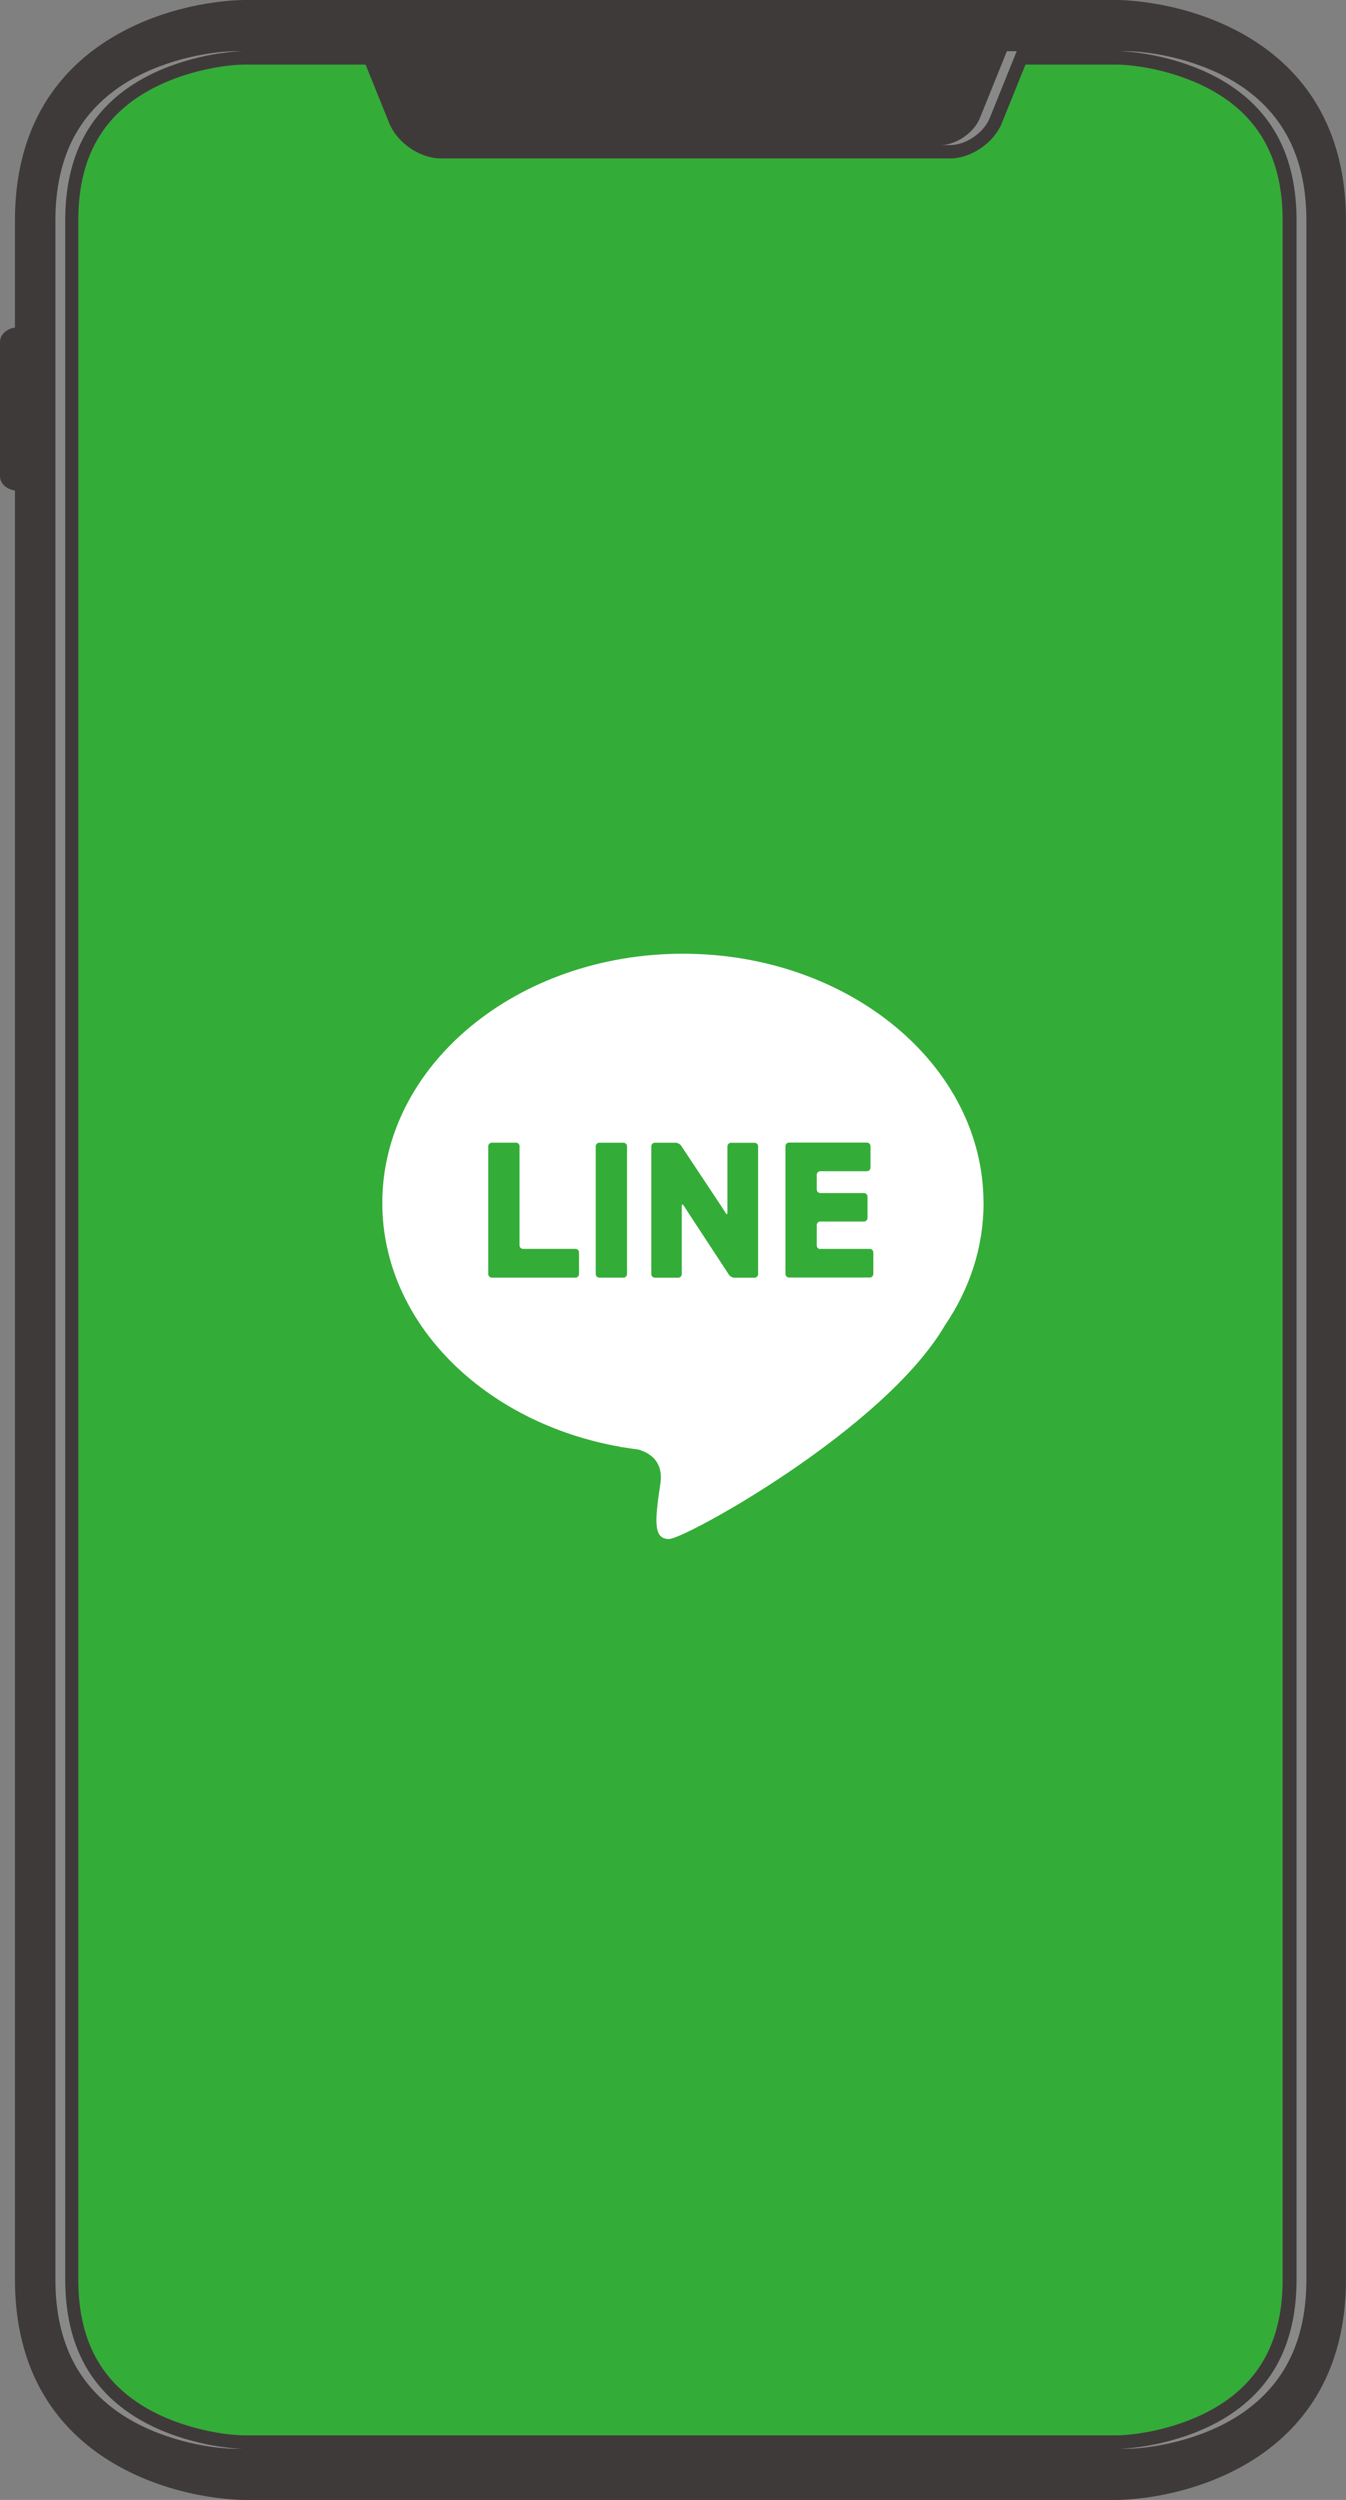 <?xml version="1.0" encoding="UTF-8"?> <svg xmlns="http://www.w3.org/2000/svg" width="56" height="104" viewBox="0 0 56 104" fill="none"><rect x="0" y="0" width="56" height="104" fill="#808080" stroke="none"/><g clip-path="url(#clip0_4152_1163)"><path d="M53.363 94.835C53.363 97.301 52.454 99.039 50.587 100.144C49.029 101.068 47.196 101.313 46.444 101.313H10.177C9.425 101.313 7.593 101.068 6.034 100.144C4.166 99.037 3.258 97.299 3.258 94.835V9.165C3.258 6.699 4.166 4.961 6.034 3.856C7.591 2.932 9.425 2.687 10.177 2.687H15.209L16.193 5.121C16.525 5.945 17.473 6.592 18.348 6.592H39.527C40.401 6.592 41.349 5.945 41.682 5.121L42.665 2.687H46.444C47.196 2.687 49.028 2.932 50.587 3.856C52.454 4.963 53.363 6.701 53.363 9.165V94.837V94.835Z" fill="#33AD37"></path><path d="M54.768 4.314C54.087 3.187 53.126 2.252 51.914 1.533C49.399 0.043 46.739 0 46.444 0H10.177C9.882 0 7.22 0.043 4.709 1.533C3.496 2.252 2.536 3.187 1.855 4.314C1.037 5.666 0.622 7.299 0.622 9.165V13.628C0.27 13.677 0 13.925 0 14.223V19.813C0 20.11 0.27 20.356 0.622 20.407V94.837C0.622 96.703 1.037 98.336 1.855 99.687C2.536 100.814 3.496 101.749 4.709 102.469C7.221 103.958 9.882 104.002 10.177 104.002H46.444C46.739 104.002 49.401 103.958 51.912 102.469C53.125 101.749 54.085 100.814 54.766 99.687C55.584 98.336 55.998 96.703 55.998 94.837V9.165C55.998 7.299 55.584 5.668 54.766 4.314H54.768ZM53.363 94.835C53.363 97.301 52.454 99.039 50.587 100.144C49.029 101.068 47.196 101.313 46.444 101.313H10.177C9.425 101.313 7.593 101.068 6.034 100.144C4.166 99.037 3.258 97.299 3.258 94.835V9.165C3.258 6.699 4.166 4.961 6.034 3.856C7.591 2.932 9.425 2.687 10.177 2.687H15.209L16.193 5.121C16.525 5.945 17.473 6.592 18.348 6.592H39.526C40.401 6.592 41.349 5.945 41.682 5.121L42.665 2.687H46.444C47.196 2.687 49.028 2.932 50.587 3.856C52.454 4.963 53.363 6.701 53.363 9.165V94.837V94.835Z" fill="#3E3A39"></path><path d="M41.178 4.909L42.3 2.131H41.891L40.769 4.909C40.518 5.53 39.777 6.036 39.117 6.036H39.526C40.186 6.036 40.926 5.53 41.178 4.909Z" fill="#898989"></path><path d="M3.466 98.261C2.968 97.308 2.714 96.156 2.714 94.835V9.165C2.714 7.846 2.966 6.694 3.466 5.739C3.971 4.773 4.743 3.977 5.762 3.374C7.421 2.39 9.377 2.131 10.179 2.131H9.77C8.968 2.131 7.012 2.39 5.353 3.374C4.334 3.977 3.562 4.773 3.057 5.739C2.559 6.692 2.305 7.844 2.305 9.165V94.837C2.305 96.156 2.557 97.308 3.057 98.263C3.562 99.229 4.334 100.024 5.353 100.628C7.012 101.612 8.968 101.871 9.77 101.871H10.179C9.377 101.871 7.421 101.612 5.762 100.628C4.743 100.024 3.971 99.229 3.466 98.263V98.261Z" fill="#898989"></path><path d="M53.19 98.261C53.688 97.308 53.943 96.156 53.943 94.835V9.165C53.943 7.846 53.69 6.694 53.19 5.739C52.685 4.773 51.914 3.977 50.895 3.374C49.236 2.39 47.279 2.131 46.477 2.131H46.886C47.688 2.131 49.645 2.39 51.304 3.374C52.323 3.977 53.094 4.773 53.599 5.739C54.097 6.692 54.352 7.844 54.352 9.165V94.837C54.352 96.156 54.099 97.308 53.599 98.263C53.094 99.229 52.323 100.024 51.304 100.628C49.645 101.612 47.688 101.871 46.886 101.871H46.477C47.279 101.871 49.236 101.612 50.895 100.628C51.914 100.024 52.685 99.229 53.19 98.263V98.261Z" fill="#898989"></path><path d="M40.919 50.045C40.919 44.319 35.319 39.676 28.413 39.676C21.506 39.676 15.906 44.319 15.906 50.045C15.906 55.037 20.16 59.203 25.825 60.192L25.82 60.205C25.82 60.205 25.847 60.205 25.893 60.205C26.111 60.241 26.332 60.274 26.554 60.301C27.058 60.448 27.611 60.814 27.474 61.725C27.232 63.327 27.191 64.026 27.836 64.026C28.482 64.026 36.783 59.471 39.318 55.128C40.339 53.625 40.921 51.893 40.921 50.047L40.919 50.045Z" fill="white"></path><path d="M21.618 47.687C21.618 47.606 21.552 47.537 21.47 47.537H20.462C20.382 47.537 20.314 47.604 20.314 47.687V53C20.314 53.082 20.38 53.151 20.462 53.151H23.942C24.022 53.151 24.09 53.084 24.09 53V52.105C24.09 52.024 24.024 51.955 23.942 51.955H21.762C21.682 51.955 21.614 51.888 21.614 51.804V47.687H21.618Z" fill="#33AD37"></path><path d="M25.939 47.539H24.933C24.851 47.539 24.785 47.606 24.785 47.689V53C24.785 53.083 24.851 53.151 24.933 53.151H25.939C26.021 53.151 26.087 53.083 26.087 53V47.689C26.087 47.606 26.021 47.539 25.939 47.539Z" fill="#33AD37"></path><path d="M30.265 49.882C30.265 49.963 30.265 50.099 30.265 50.181V50.434C30.267 50.516 30.239 50.536 30.201 50.478C30.164 50.42 30.031 50.213 29.986 50.145L28.338 47.662C28.293 47.593 28.189 47.539 28.108 47.539H27.244C27.164 47.539 27.097 47.606 27.097 47.689V53.002C27.097 53.084 27.163 53.153 27.244 53.153H28.217C28.297 53.153 28.365 53.086 28.365 53.002V50.784C28.365 50.703 28.365 50.567 28.365 50.485V50.175C28.365 50.094 28.398 50.083 28.443 50.152L28.539 50.3C28.583 50.369 28.656 50.482 28.701 50.55L30.326 53.029C30.37 53.098 30.474 53.154 30.555 53.154H31.393C31.473 53.154 31.541 53.087 31.541 53.004V47.691C31.541 47.609 31.475 47.541 31.393 47.541H30.413C30.333 47.541 30.265 47.608 30.265 47.691V49.884V49.882Z" fill="#33AD37"></path><path d="M34.128 51.962C34.048 51.962 33.98 51.895 33.98 51.812V50.967C33.98 50.886 34.046 50.817 34.128 50.817H35.945C36.025 50.817 36.093 50.75 36.093 50.666V49.784C36.093 49.702 36.027 49.633 35.945 49.633H34.128C34.048 49.633 33.98 49.566 33.98 49.483V48.874C33.98 48.793 34.046 48.724 34.128 48.724H36.07C36.15 48.724 36.217 48.657 36.217 48.573V47.684C36.217 47.602 36.152 47.533 36.07 47.533H32.826C32.746 47.533 32.679 47.6 32.679 47.684V52.997C32.679 53.078 32.745 53.147 32.826 53.147H36.187C36.267 53.147 36.335 53.08 36.335 52.997V52.107C36.335 52.025 36.269 51.956 36.187 51.956H34.128V51.962Z" fill="#33AD37"></path></g><defs><clipPath id="clip0_4152_1163"><rect width="56" height="104" fill="white"></rect></clipPath></defs></svg> 